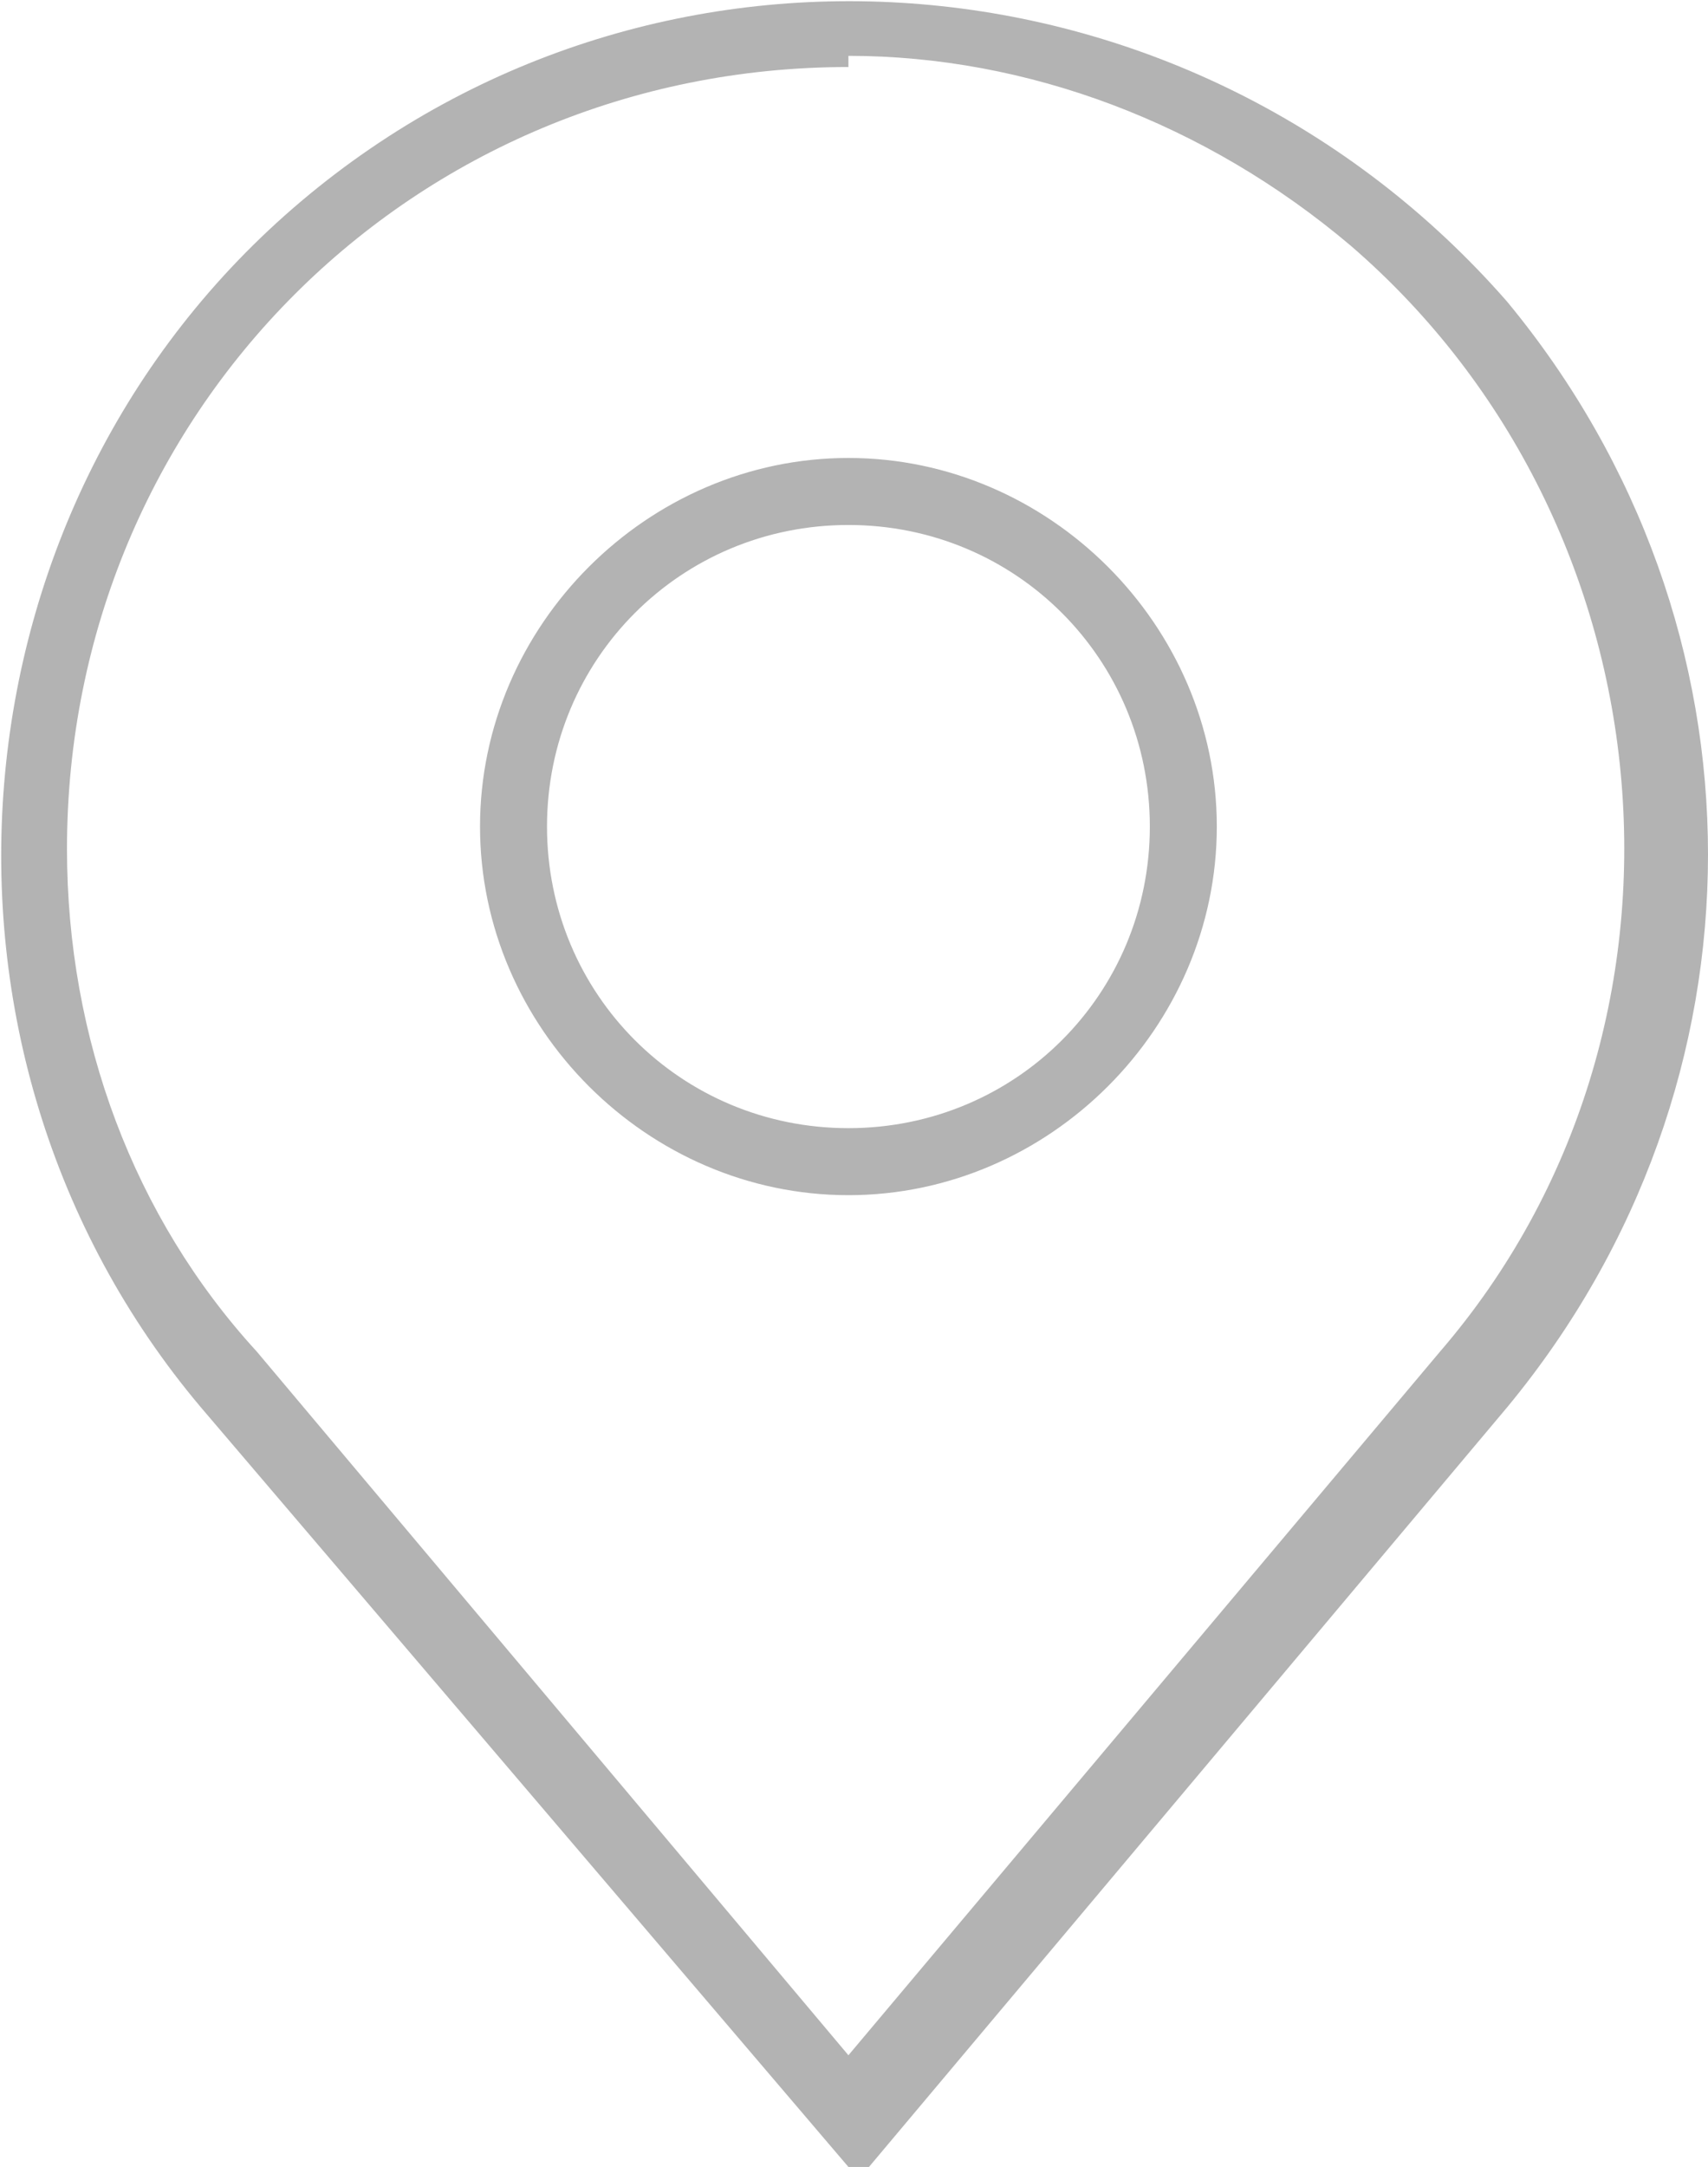 <?xml version="1.0" encoding="UTF-8"?>
<svg id="Warstwa_1" xmlns="http://www.w3.org/2000/svg" version="1.1" viewBox="0 0 15.3 19.4">
  <!-- Generator: Adobe Illustrator 29.8.1, SVG Export Plug-In . SVG Version: 2.1.1 Build 2)  -->
  <defs>
    <style>
      .st0 {
        fill: #b3b3b3;
      }
    </style>
  </defs>
  <g id="location-983">
    <path id="Path_3069" class="st0" d="M7.6,19.4L1.8,12.6C-.9,9.4-.5,4.5,2.7,1.8,5.9-.9,10.7-.5,13.5,2.7c2.4,2.9,2.4,7,0,9.9l-5.8,6.9ZM7.6.6c-3.9,0-7,3.1-7,7,0,1.7.6,3.3,1.7,4.5l5.3,6.3,5.3-6.3c2.5-2.9,2.1-7.4-.8-9.9-1.3-1.1-2.9-1.7-4.5-1.7ZM7.6,10.7c-1.8,0-3.3-1.5-3.3-3.3,0-1.8,1.5-3.3,3.3-3.3,1.8,0,3.3,1.5,3.3,3.3,0,0,0,0,0,0,0,1.8-1.5,3.3-3.3,3.3ZM7.6,4.7c-1.5,0-2.7,1.2-2.7,2.7,0,1.5,1.2,2.7,2.7,2.7,1.5,0,2.7-1.2,2.7-2.7,0-1.5-1.2-2.7-2.7-2.7h0Z"/>
  </g>
</svg>